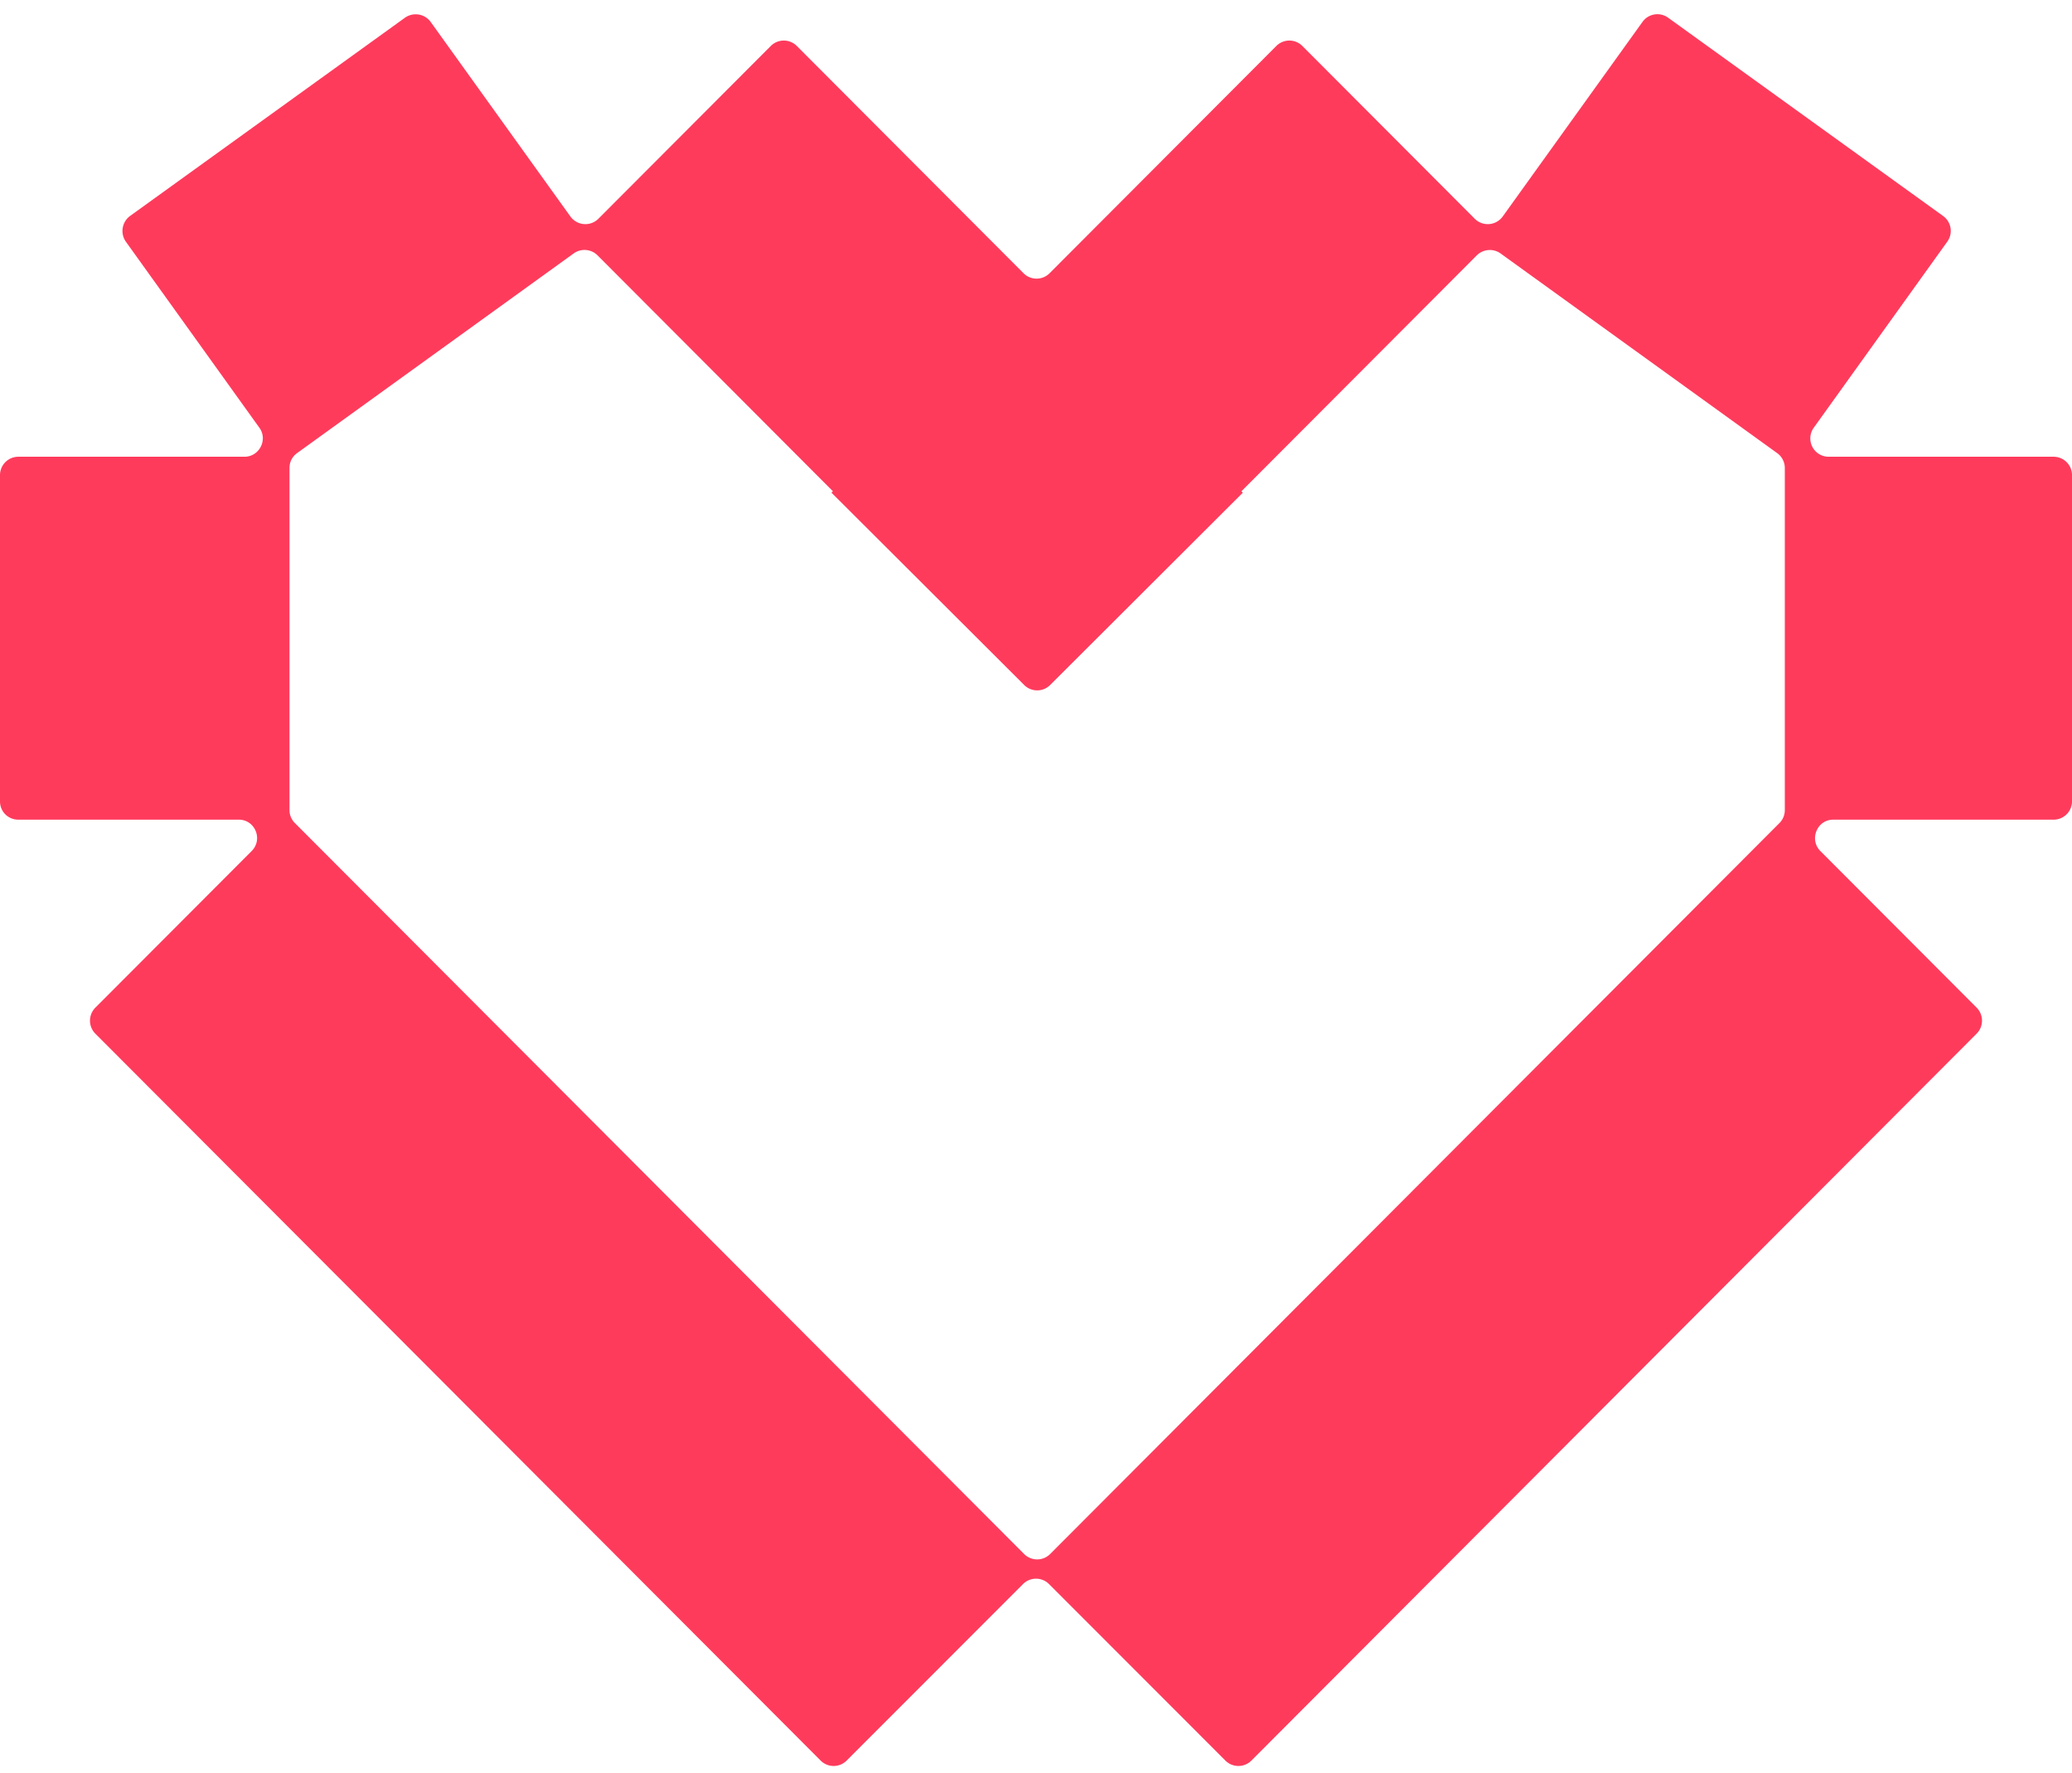 <svg xmlns="http://www.w3.org/2000/svg" width="97" height="83" fill="none"><path fill="#FF3B5C" d="M96.2 21.38H85.606a.858.858 0 0 1-.693-1.362l6.25-8.708a.86.86 0 0 0-.2-1.202L78.09.827a.856.856 0 0 0-1.199.2l-6.543 9.108a.863.863 0 0 1-1.306.107l-8.075-8.093a.86.86 0 0 0-1.213 0L49.133 12.793a.86.86 0 0 1-1.213 0L37.3 2.149a.86.86 0 0 0-1.213 0l-8.076 8.093a.863.863 0 0 1-1.306-.107l-6.543-9.108a.868.868 0 0 0-1.2-.2L6.09 10.108a.872.872 0 0 0-.2 1.202l6.25 8.708c.413.561 0 1.362-.693 1.362H.853a.86.86 0 0 0-.853.855v15.279c0 .48.386.854.853.854H11.18c.76 0 1.146.922.6 1.47l-7.317 7.331a.864.864 0 0 0 0 1.216L38.42 82.414a.86.86 0 0 0 1.213 0l8.262-8.267a.86.86 0 0 1 1.212 0l8.262 8.267a.86.86 0 0 0 1.213 0l33.955-34.03a.864.864 0 0 0 0-1.215l-7.316-7.332c-.533-.534-.16-1.469.6-1.469h10.327a.86.86 0 0 0 .853-.855V22.236a.86.86 0 0 0-.853-.855m-48.2 10.685a.86.86 0 0 0 1.213 0l9.021-9.002-.066-.067 11.02-11.044a.866.866 0 0 1 1.106-.094l12.953 9.349c.227.16.36.427.36.694v16.027a.85.85 0 0 1-.253.6L49.16 72.745a.86.86 0 0 1-1.213 0L13.806 38.528a.85.85 0 0 1-.253-.6V21.9c0-.28.133-.534.36-.694l12.952-9.349a.866.866 0 0 1 1.106.093l11.02 11.045-.066.067 9.022 9.002Z"/></svg>